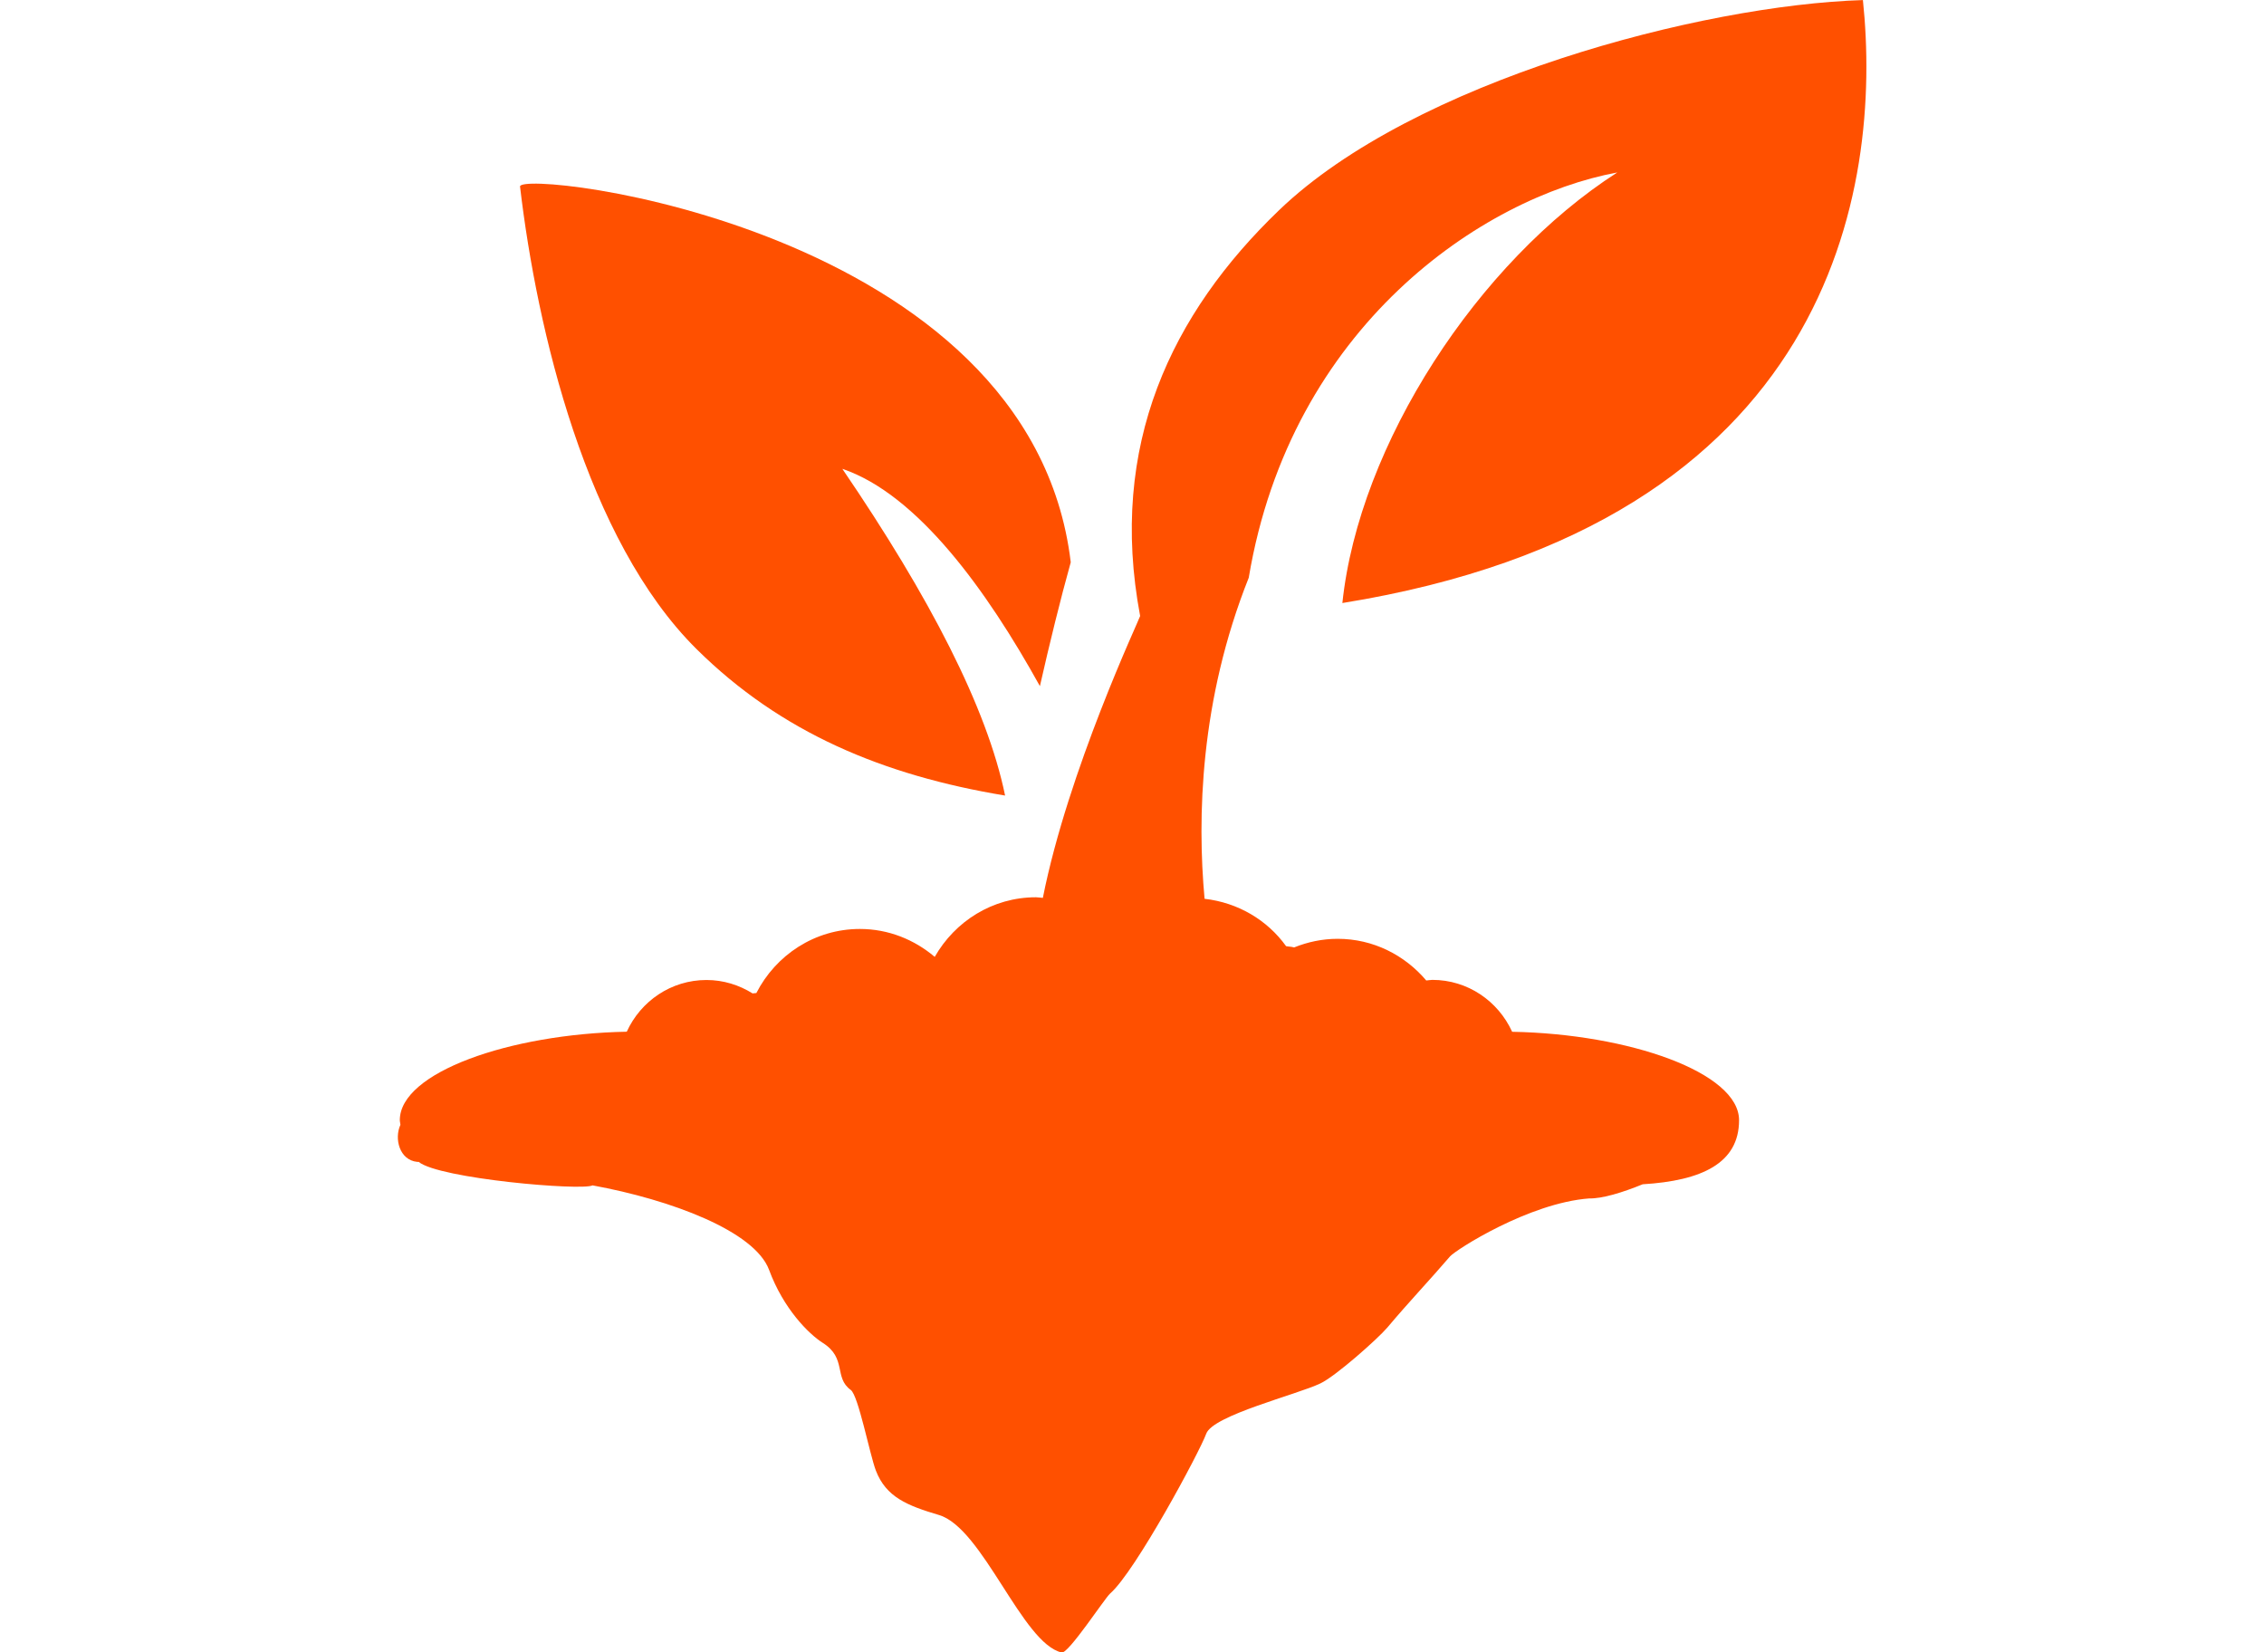 <?xml version="1.0" encoding="UTF-8"?> <svg xmlns="http://www.w3.org/2000/svg" id="_2" data-name="2" version="1.1" viewBox="0 0 37 27"><defs><style> .cls-1 { fill: #ff5000; fill-rule: evenodd; stroke-width: 0px; } </style></defs><path class="cls-1" d="M16.426,13c-.294-1.431-1.232-3.244-2.66-5.339,1.231.418,2.363,1.987,3.229,3.551.159-.702.334-1.414.504-2.024-.655-5.493-9.035-6.434-9-6.139.275,2.34,1.086,5.778,2.886,7.559,1.378,1.365,3.053,2.063,5.04,2.392Z"></path><path class="cls-1" d="M24.711,16.857c-.228-.498-.724-.845-1.303-.845-.034,0-.066.008-.099.01-.35-.413-.865-.681-1.448-.681-.252,0-.491.052-.712.141-.046-.014-.087-.012-.131-.021-.307-.427-.785-.711-1.332-.774-.121-1.324-.077-3.242.722-5.247.688-4.109,3.82-6.214,6.023-6.622-2.278,1.461-4.222,4.448-4.493,7.036,8.019-1.293,8.828-6.779,8.507-9.853-2.635.081-7.339,1.319-9.541,3.433-1.755,1.686-2.797,3.84-2.271,6.632-.015.06-1.177,2.523-1.59,4.606-.038-.002-.074-.01-.113-.01-.711,0-1.324.395-1.654.974-.332-.281-.755-.456-1.223-.456-.74,0-1.375.428-1.692,1.047-.02.002-.043.004-.062.006-.22-.137-.476-.219-.753-.219-.58,0-1.076.347-1.303.845-1.917.036-3.709.667-3.709,1.445,0,.028.009.05.01.076-.105.229-.014.577.274.606.008,0,.016,0,.024,0,.336.275,2.662.475,2.842.384,1.279.234,2.65.747,2.885,1.381.234.634.647,1.047.878,1.193.397.251.177.567.457.769.124.09.31,1.055.41,1.317.167.435.515.573,1.03.726.718.211,1.362,2.101,2.007,2.247.109.025.706-.89.791-.963.414-.36,1.468-2.324,1.571-2.612.109-.301,1.481-.638,1.866-.822.249-.118.937-.728,1.094-.913.354-.421.687-.769,1.025-1.163.09-.104,1.288-.874,2.276-.947.21.005.539-.095.872-.231.965-.058,1.575-.344,1.575-1.047,0-.778-1.792-1.41-3.709-1.445Z"></path></svg> 